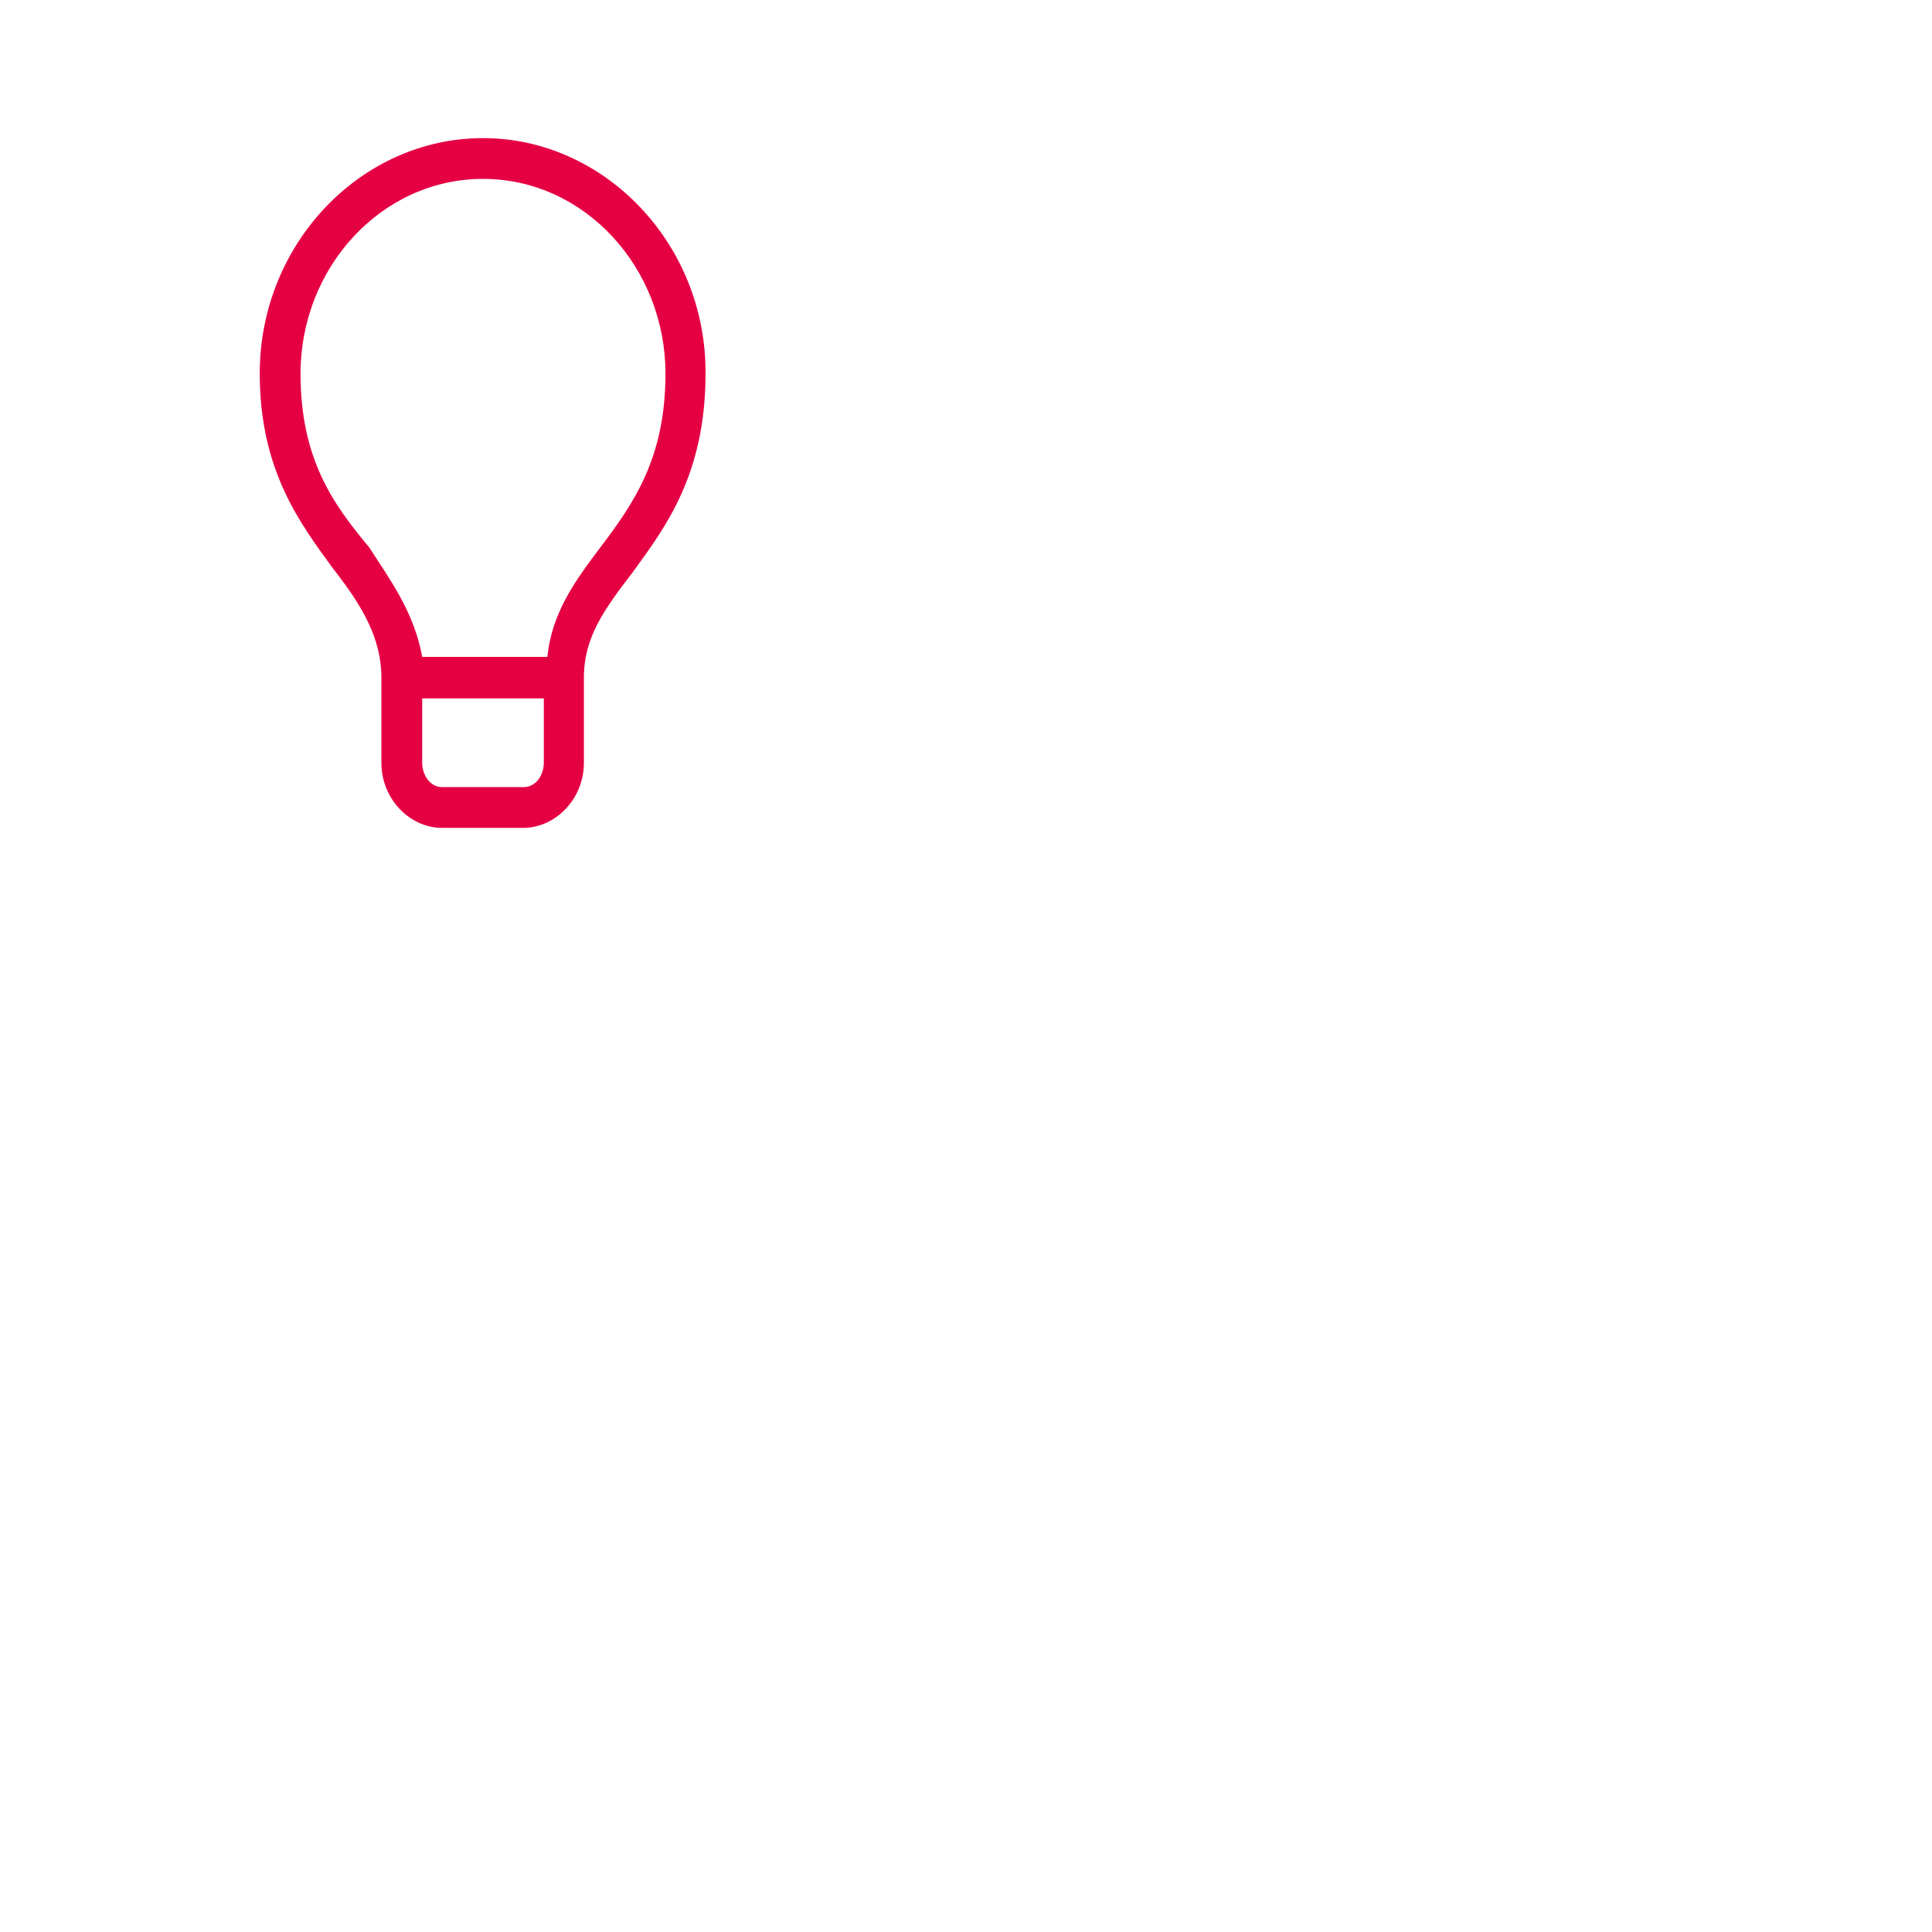 <?xml version="1.0" encoding="utf-8"?>
<!-- Generator: Adobe Illustrator 28.1.0, SVG Export Plug-In . SVG Version: 6.00 Build 0)  -->
<svg version="1.1" id="Ebene_1" xmlns="http://www.w3.org/2000/svg" xmlns:xlink="http://www.w3.org/1999/xlink" x="0px" y="0px"
	 viewBox="0 0 270 270" style="enable-background:new 0 0 270 270;" xml:space="preserve">
<style type="text/css">
	.st0{fill:#E50043;}
</style>
<path id="Glühbirne" class="st0" d="M67.5,19.3c-17,0-31.2,14.7-31.2,32.9c0,13.6,5.7,21,10.2,27.2c4,5.1,6.8,9.7,6.8,15.3v11.9
	c0,5.1,4,9.1,8.5,9.1h11.3c4.5,0,8.5-4,8.5-9.1V94.7c0-5.7,2.9-9.6,6.8-14.7c4.5-6.2,10.2-13.6,10.2-27.8
	C98.7,34.1,84.5,19.3,67.5,19.3z M73.2,110H61.8c-1.7,0-2.8-1.7-2.8-3.4v-9h17v9C76,108.3,74.9,110,73.2,110z M83.9,76.5
	c-3.4,4.5-6.8,9.1-7.4,15.3H59c-1.1-6.2-4.5-10.8-7.4-15.3C46.5,70.4,42,64.1,42,52.2C42,37.4,53.3,25,67.5,25S93,37.4,93,52.2
	C93,64.1,88.5,70.4,83.9,76.5L83.9,76.5z"/>
</svg>
